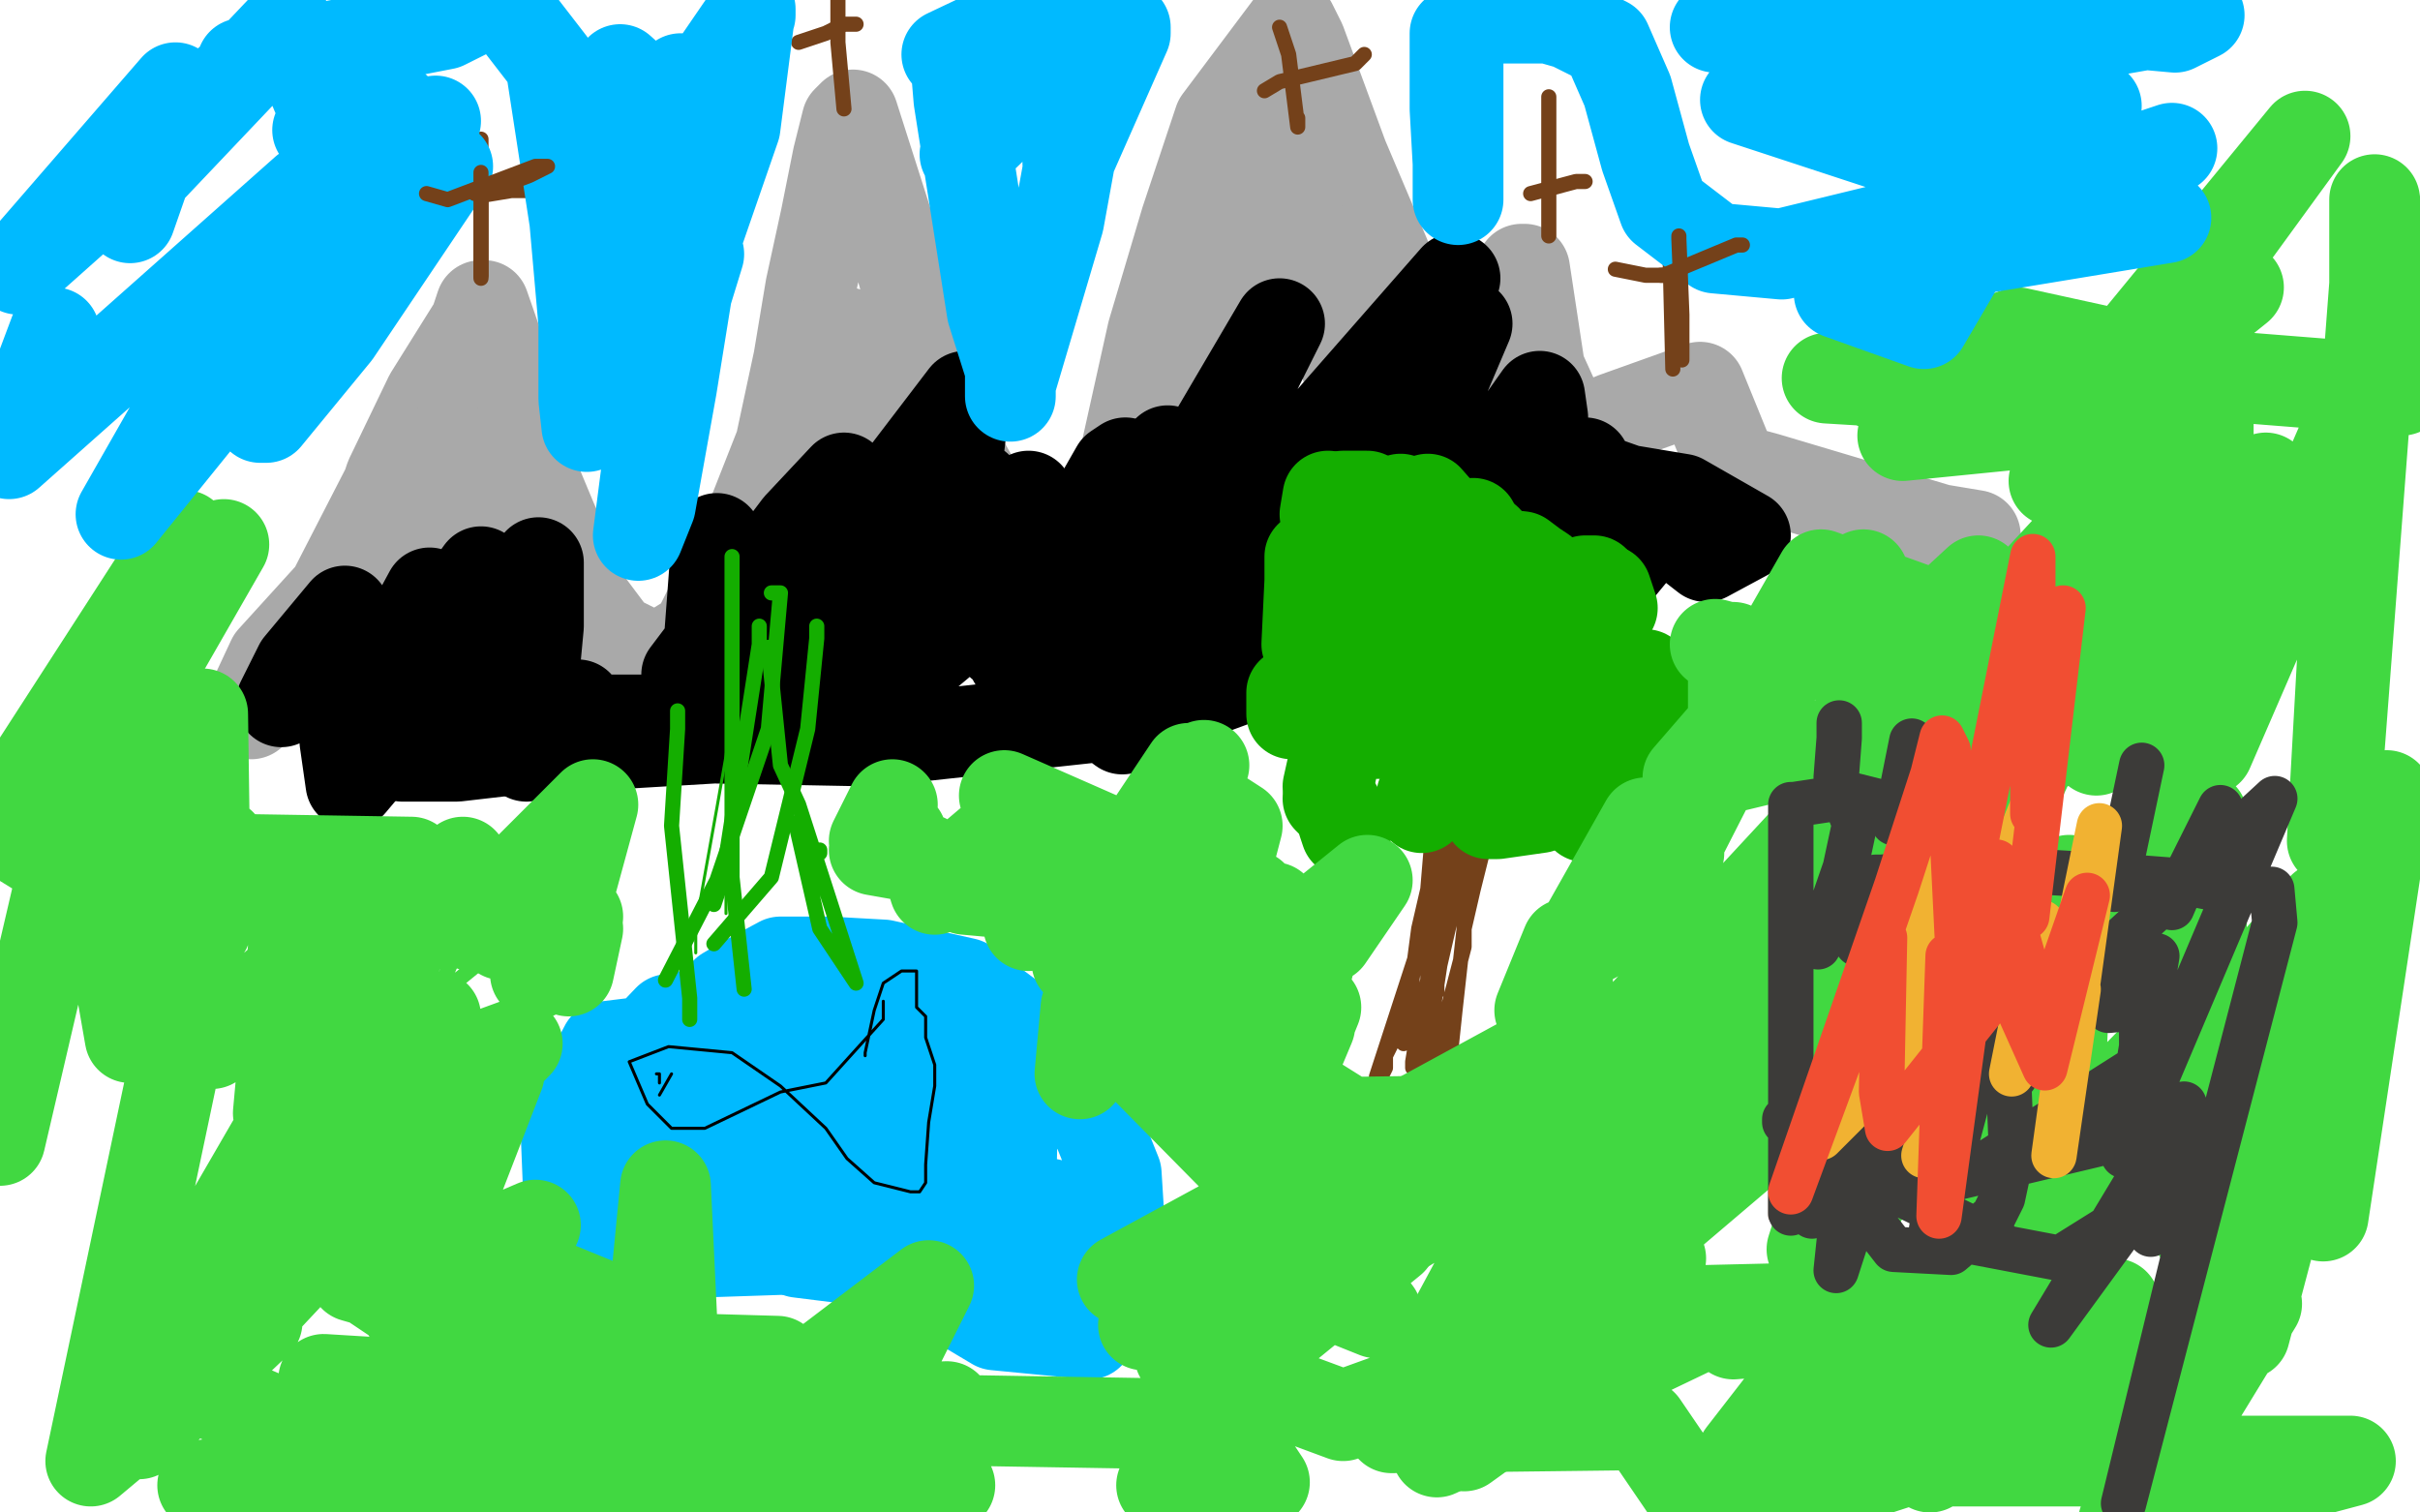 <?xml version="1.0" standalone="no"?>
<!DOCTYPE svg PUBLIC "-//W3C//DTD SVG 1.1//EN"
"http://www.w3.org/Graphics/SVG/1.1/DTD/svg11.dtd">

<svg width="800" height="500" version="1.1" xmlns="http://www.w3.org/2000/svg" xmlns:xlink="http://www.w3.org/1999/xlink" style="stroke-antialiasing: false"><desc>This SVG has been created on https://colorillo.com/</desc><rect x='0' y='0' width='800' height='500' style='fill: rgb(255,255,255); stroke-width:0' /><polyline points="83,236 83,233 83,233 90,218 110,196 128,161 129,158 142,131 157,107 159,101 160,101 168,124 172,147 182,171 194,199 203,211 217,218 230,210 245,180 258,147 264,119 268,95 273,72 277,52 280,40 282,38 297,85 313,143 322,159 334,183 356,189 369,164 381,110 392,73 403,40 427,8 430,14 444,52 458,85 469,119 475,135 476,140 478,137 503,89 504,89 509,122 519,144 534,138 562,128 573,155 584,158 641,175 653,177" style="fill: none; stroke: #a9a9a9; stroke-width: 30; stroke-linejoin: round; stroke-linecap: round; stroke-antialiasing: false; stroke-antialias: 0; opacity: 1.0"/>
<polyline points="126,201 136,181 136,181 148,147 148,146 160,165 168,184 168,190 165,201 166,207 175,207 179,207" style="fill: none; stroke: #a9a9a9; stroke-width: 30; stroke-linejoin: round; stroke-linecap: round; stroke-antialiasing: false; stroke-antialias: 0; opacity: 1.0"/>
<polyline points="270,175 268,161 268,161 270,127 274,112 280,110 283,137 286,155 286,156 286,158 301,165 307,173" style="fill: none; stroke: #a9a9a9; stroke-width: 30; stroke-linejoin: round; stroke-linecap: round; stroke-antialiasing: false; stroke-antialias: 0; opacity: 1.0"/>
<polyline points="405,129 406,110 406,110 411,49 411,43 418,46 426,88 432,109 435,89 436,81 439,101 445,121" style="fill: none; stroke: #a9a9a9; stroke-width: 30; stroke-linejoin: round; stroke-linecap: round; stroke-antialiasing: false; stroke-antialias: 0; opacity: 1.0"/>
<polyline points="99,223 93,232 93,232 99,220 114,202 114,245 116,259 175,189 175,193 175,239 178,207 178,186 165,207 165,202 159,189 141,214 141,211 142,196 129,220 142,217 151,218 174,250 191,233 193,238 196,244 200,238 221,238 225,232" style="fill: none; stroke: #000000; stroke-width: 30; stroke-linejoin: round; stroke-linecap: round; stroke-antialiasing: false; stroke-antialias: 0; opacity: 1.0"/>
<polyline points="237,178 234,218 234,218 236,216 227,223 264,174 279,158 261,207 319,131 313,183 323,161 320,195 328,192 337,211 369,155 372,153 374,162 343,196 334,193" style="fill: none; stroke: #000000; stroke-width: 30; stroke-linejoin: round; stroke-linecap: round; stroke-antialiasing: false; stroke-antialias: 0; opacity: 1.0"/>
<polyline points="334,193 279,239 304,183 297,177 289,186 261,213 260,224 340,164 331,213 423,146 406,138 377,177 386,149 366,204 423,107 374,205 421,152 411,158 403,181 481,92 454,180 485,107 455,158 455,155 454,196 512,159 524,153 518,158 497,167 510,138 509,131 485,165 500,162 516,165 492,150 478,155 510,162 546,170 564,184 577,177 556,165 538,162 521,156 476,152 427,192 420,195 417,196 455,184 436,192 365,198 325,198 255,226 231,236 203,244 151,250 133,250 135,250 236,244 289,245 381,235 411,224 444,218 449,208 455,201 466,189 448,204 371,241 356,230 335,218 338,216 442,205 457,202 501,199 522,207 522,204 541,181 537,183 500,199 501,199 507,178 507,177 436,177" style="fill: none; stroke: #000000; stroke-width: 30; stroke-linejoin: round; stroke-linecap: round; stroke-antialiasing: false; stroke-antialias: 0; opacity: 1.0"/>
<polyline points="470,359 470,356 470,356 472,345 476,319 479,306 479,288 481,279 482,270 482,267 482,266 484,256 484,253 484,254 484,300 484,313 478,336 478,348 478,367 478,368 479,353 481,334 484,307 487,294 491,278 492,263 492,262 492,263 481,296 475,315 475,328 475,324 475,310 478,275 478,276 472,305 467,322 464,336 461,343 458,349 458,353 455,359 455,356 469,313 472,302 472,346 469,371 476,337 467,353 467,351 469,339 466,345 472,324 467,342 464,345 469,307 472,294 473,282 476,269 476,266" style="fill: none; stroke: #74411a; stroke-width: 5; stroke-linejoin: round; stroke-linecap: round; stroke-antialiasing: false; stroke-antialias: 0; opacity: 1.0"/>
<circle cx="472.5" cy="256.5" r="15" style="fill: #14ae00; stroke-antialiasing: false; stroke-antialias: 0; opacity: 1.0"/>
<circle cx="455.5" cy="242.5" r="15" style="fill: #14ae00; stroke-antialiasing: false; stroke-antialias: 0; opacity: 1.0"/>
<circle cx="438.5" cy="229.5" r="15" style="fill: #14ae00; stroke-antialiasing: false; stroke-antialias: 0; opacity: 1.0"/>
<circle cx="446.5" cy="207.5" r="15" style="fill: #14ae00; stroke-antialiasing: false; stroke-antialias: 0; opacity: 1.0"/>
<circle cx="454.5" cy="192.5" r="15" style="fill: #14ae00; stroke-antialiasing: false; stroke-antialias: 0; opacity: 1.0"/>
<polyline points="461,186 461,183 461,183 466,175" style="fill: none; stroke: #14ae00; stroke-width: 30; stroke-linejoin: round; stroke-linecap: round; stroke-antialiasing: false; stroke-antialias: 0; opacity: 1.0"/>
<polyline points="472,165 479,173 479,173" style="fill: none; stroke: #14ae00; stroke-width: 30; stroke-linejoin: round; stroke-linecap: round; stroke-antialiasing: false; stroke-antialias: 0; opacity: 1.0"/>
<polyline points="487,173 488,175 488,175" style="fill: none; stroke: #14ae00; stroke-width: 30; stroke-linejoin: round; stroke-linecap: round; stroke-antialiasing: false; stroke-antialias: 0; opacity: 1.0"/>
<circle cx="491.5" cy="178.5" r="15" style="fill: #14ae00; stroke-antialiasing: false; stroke-antialias: 0; opacity: 1.0"/>
<polyline points="494,183 503,184 503,184 507,187 507,187 510,189 510,189" style="fill: none; stroke: #14ae00; stroke-width: 30; stroke-linejoin: round; stroke-linecap: round; stroke-antialiasing: false; stroke-antialias: 0; opacity: 1.0"/>
<polyline points="524,192 527,192 527,192" style="fill: none; stroke: #14ae00; stroke-width: 30; stroke-linejoin: round; stroke-linecap: round; stroke-antialiasing: false; stroke-antialias: 0; opacity: 1.0"/>
<polyline points="531,195 533,201 533,201" style="fill: none; stroke: #14ae00; stroke-width: 30; stroke-linejoin: round; stroke-linecap: round; stroke-antialiasing: false; stroke-antialias: 0; opacity: 1.0"/>
<polyline points="544,223 547,232 547,232" style="fill: none; stroke: #14ae00; stroke-width: 30; stroke-linejoin: round; stroke-linecap: round; stroke-antialiasing: false; stroke-antialias: 0; opacity: 1.0"/>
<polyline points="544,238 541,247 541,247" style="fill: none; stroke: #14ae00; stroke-width: 30; stroke-linejoin: round; stroke-linecap: round; stroke-antialiasing: false; stroke-antialias: 0; opacity: 1.0"/>
<polyline points="531,267 524,270 524,270" style="fill: none; stroke: #14ae00; stroke-width: 30; stroke-linejoin: round; stroke-linecap: round; stroke-antialiasing: false; stroke-antialias: 0; opacity: 1.0"/>
<polyline points="509,267 495,269 495,269 492,269 492,269" style="fill: none; stroke: #14ae00; stroke-width: 30; stroke-linejoin: round; stroke-linecap: round; stroke-antialiasing: false; stroke-antialias: 0; opacity: 1.0"/>
<polyline points="470,267 470,263 470,263" style="fill: none; stroke: #14ae00; stroke-width: 30; stroke-linejoin: round; stroke-linecap: round; stroke-antialiasing: false; stroke-antialias: 0; opacity: 1.0"/>
<polyline points="476,221 473,221 473,221" style="fill: none; stroke: #14ae00; stroke-width: 30; stroke-linejoin: round; stroke-linecap: round; stroke-antialiasing: false; stroke-antialias: 0; opacity: 1.0"/>
<polyline points="464,226 464,224 464,224 464,223 464,223" style="fill: none; stroke: #14ae00; stroke-width: 30; stroke-linejoin: round; stroke-linecap: round; stroke-antialiasing: false; stroke-antialias: 0; opacity: 1.0"/>
<polyline points="467,218 467,230 467,230" style="fill: none; stroke: #14ae00; stroke-width: 30; stroke-linejoin: round; stroke-linecap: round; stroke-antialiasing: false; stroke-antialias: 0; opacity: 1.0"/>
<circle cx="470.5" cy="233.5" r="15" style="fill: #14ae00; stroke-antialiasing: false; stroke-antialias: 0; opacity: 1.0"/>
<polyline points="489,238 491,239 491,239 491,248 491,248 504,241 504,241 510,230 510,230 513,226 513,226 513,227 513,227 510,236 510,236 512,238 515,242 518,263 521,260 530,236 528,226 512,223 501,220 500,220 497,211 488,211 485,207 485,202 478,202 484,205 488,198 500,202 504,207 509,208" style="fill: none; stroke: #14ae00; stroke-width: 30; stroke-linejoin: round; stroke-linecap: round; stroke-antialiasing: false; stroke-antialias: 0; opacity: 1.0"/>
<polyline points="445,275 444,272 444,272" style="fill: none; stroke: #14ae00; stroke-width: 30; stroke-linejoin: round; stroke-linecap: round; stroke-antialiasing: false; stroke-antialias: 0; opacity: 1.0"/>
<polyline points="442,267 439,264 439,264" style="fill: none; stroke: #14ae00; stroke-width: 30; stroke-linejoin: round; stroke-linecap: round; stroke-antialiasing: false; stroke-antialias: 0; opacity: 1.0"/>
<polyline points="439,260 441,251 441,251" style="fill: none; stroke: #14ae00; stroke-width: 30; stroke-linejoin: round; stroke-linecap: round; stroke-antialiasing: false; stroke-antialias: 0; opacity: 1.0"/>
<polyline points="435,235 432,236 432,236" style="fill: none; stroke: #14ae00; stroke-width: 30; stroke-linejoin: round; stroke-linecap: round; stroke-antialiasing: false; stroke-antialias: 0; opacity: 1.0"/>
<polyline points="427,236 427,229 427,229" style="fill: none; stroke: #14ae00; stroke-width: 30; stroke-linejoin: round; stroke-linecap: round; stroke-antialiasing: false; stroke-antialias: 0; opacity: 1.0"/>
<polyline points="432,213 433,192 433,192 433,184 433,184" style="fill: none; stroke: #14ae00; stroke-width: 30; stroke-linejoin: round; stroke-linecap: round; stroke-antialiasing: false; stroke-antialias: 0; opacity: 1.0"/>
<polyline points="438,170 439,164 439,164" style="fill: none; stroke: #14ae00; stroke-width: 30; stroke-linejoin: round; stroke-linecap: round; stroke-antialiasing: false; stroke-antialias: 0; opacity: 1.0"/>
<polyline points="444,164 452,164 452,164" style="fill: none; stroke: #14ae00; stroke-width: 30; stroke-linejoin: round; stroke-linecap: round; stroke-antialiasing: false; stroke-antialias: 0; opacity: 1.0"/>
<polyline points="463,165 463,168 463,168" style="fill: none; stroke: #14ae00; stroke-width: 30; stroke-linejoin: round; stroke-linecap: round; stroke-antialiasing: false; stroke-antialias: 0; opacity: 1.0"/>
<polyline points="266,336 249,340 249,340 200,346 187,371 188,396 230,414 260,413 283,401 297,383 304,359 298,348 283,333 258,330 221,337 200,359 224,399 258,383 260,358 233,379 236,391 252,385 263,359 248,368 242,385 263,386 280,362 282,356 279,368 279,380 279,371 267,355 233,368 231,368 227,368" style="fill: none; stroke: #00baff; stroke-width: 30; stroke-linejoin: round; stroke-linecap: round; stroke-antialiasing: false; stroke-antialias: 0; opacity: 1.0"/>
<polyline points="240,328 245,325 245,325 258,318 274,318 292,319 319,325 343,343 363,373 369,388 371,420 360,441 329,438 292,416 273,411 267,411 264,411 264,413 264,414 288,417 319,408 343,413 349,410 347,398 335,402 334,401 335,356 319,377 322,392 329,355 300,376 292,395 306,351 306,349 309,346 317,343" style="fill: none; stroke: #00baff; stroke-width: 30; stroke-linejoin: round; stroke-linecap: round; stroke-antialiasing: false; stroke-antialias: 0; opacity: 1.0"/>
<polyline points="292,331 292,337 292,337 273,358 258,361 233,373 222,373 214,365 208,351 221,346 242,348 258,359 273,373 280,383 289,391 301,394 304,394 306,391 306,386 306,385 307,371 309,359 309,352 306,343 306,336 303,333 303,321 300,321 298,321 292,325 289,334 286,348 286,349" style="fill: none; stroke: #000000; stroke-width: 1; stroke-linejoin: round; stroke-linecap: round; stroke-antialiasing: false; stroke-antialias: 0; opacity: 1.0"/>
<polyline points="218,362 222,355 222,355" style="fill: none; stroke: #000000; stroke-width: 1; stroke-linejoin: round; stroke-linecap: round; stroke-antialiasing: false; stroke-antialias: 0; opacity: 1.0"/>
<polyline points="217,355 218,355 218,355 218,356 218,358" style="fill: none; stroke: #000000; stroke-width: 1; stroke-linejoin: round; stroke-linecap: round; stroke-antialiasing: false; stroke-antialias: 0; opacity: 1.0"/>
<polyline points="230,315 230,306 230,306 237,267 240,250 243,229" style="fill: none; stroke: #14ae00; stroke-width: 1; stroke-linejoin: round; stroke-linecap: round; stroke-antialiasing: false; stroke-antialias: 0; opacity: 1.0"/>
<polyline points="240,302 240,299 240,299 240,293" style="fill: none; stroke: #14ae00; stroke-width: 1; stroke-linejoin: round; stroke-linecap: round; stroke-antialiasing: false; stroke-antialias: 0; opacity: 1.0"/>
<polyline points="236,299 239,290 239,290 251,213 251,207" style="fill: none; stroke: #14ae00; stroke-width: 5; stroke-linejoin: round; stroke-linecap: round; stroke-antialiasing: false; stroke-antialias: 0; opacity: 1.0"/>
<polyline points="220,324 237,291 237,291 254,241 258,196 255,196" style="fill: none; stroke: #14ae00; stroke-width: 5; stroke-linejoin: round; stroke-linecap: round; stroke-antialiasing: false; stroke-antialias: 0; opacity: 1.0"/>
<polyline points="246,327 242,290 242,290 242,281 242,281 242,227 242,205 242,184" style="fill: none; stroke: #14ae00; stroke-width: 5; stroke-linejoin: round; stroke-linecap: round; stroke-antialiasing: false; stroke-antialias: 0; opacity: 1.0"/>
<polyline points="228,337 228,330 228,330 222,273 224,241 224,235" style="fill: none; stroke: #14ae00; stroke-width: 5; stroke-linejoin: round; stroke-linecap: round; stroke-antialiasing: false; stroke-antialias: 0; opacity: 1.0"/>
<polyline points="236,312 255,290 255,290 267,241 270,211 270,207" style="fill: none; stroke: #14ae00; stroke-width: 5; stroke-linejoin: round; stroke-linecap: round; stroke-antialiasing: false; stroke-antialias: 0; opacity: 1.0"/>
<polyline points="271,282 271,281 271,281" style="fill: none; stroke: #14ae00; stroke-width: 5; stroke-linejoin: round; stroke-linecap: round; stroke-antialiasing: false; stroke-antialias: 0; opacity: 1.0"/>
<polyline points="263,272 271,307 271,307 283,325 274,297 264,266 258,253 254,214" style="fill: none; stroke: #14ae00; stroke-width: 5; stroke-linejoin: round; stroke-linecap: round; stroke-antialiasing: false; stroke-antialias: 0; opacity: 1.0"/>
<polyline points="159,46 159,48 159,48 159,73 159,73 159,84 159,92" style="fill: none; stroke: #74411a; stroke-width: 5; stroke-linejoin: round; stroke-linecap: round; stroke-antialiasing: false; stroke-antialias: 0; opacity: 1.0"/>
<polyline points="148,66 151,66 151,66 169,63 175,63" style="fill: none; stroke: #74411a; stroke-width: 5; stroke-linejoin: round; stroke-linecap: round; stroke-antialiasing: false; stroke-antialias: 0; opacity: 1.0"/>
<polyline points="277,-1 277,14 277,14 279,36" style="fill: none; stroke: #74411a; stroke-width: 5; stroke-linejoin: round; stroke-linecap: round; stroke-antialiasing: false; stroke-antialias: 0; opacity: 1.0"/>
<polyline points="264,14 273,11 273,11 279,8 283,8" style="fill: none; stroke: #74411a; stroke-width: 5; stroke-linejoin: round; stroke-linecap: round; stroke-antialiasing: false; stroke-antialias: 0; opacity: 1.0"/>
<polyline points="423,9 426,18 426,18 429,42 429,39" style="fill: none; stroke: #74411a; stroke-width: 5; stroke-linejoin: round; stroke-linecap: round; stroke-antialiasing: false; stroke-antialias: 0; opacity: 1.0"/>
<polyline points="418,30 423,27 423,27 448,21 451,18" style="fill: none; stroke: #74411a; stroke-width: 5; stroke-linejoin: round; stroke-linecap: round; stroke-antialiasing: false; stroke-antialias: 0; opacity: 1.0"/>
<polyline points="512,32 512,36 512,36 512,69 512,78" style="fill: none; stroke: #74411a; stroke-width: 5; stroke-linejoin: round; stroke-linecap: round; stroke-antialiasing: false; stroke-antialias: 0; opacity: 1.0"/>
<polyline points="506,64 521,60 521,60 524,60 524,60" style="fill: none; stroke: #74411a; stroke-width: 5; stroke-linejoin: round; stroke-linecap: round; stroke-antialiasing: false; stroke-antialias: 0; opacity: 1.0"/>
<polyline points="550,75 552,81 552,81 553,122 553,122" style="fill: none; stroke: #74411a; stroke-width: 5; stroke-linejoin: round; stroke-linecap: round; stroke-antialiasing: false; stroke-antialias: 0; opacity: 1.0"/>
<polyline points="534,89 544,91 544,91 576,91 576,92" style="fill: none; stroke: #74411a; stroke-width: 5; stroke-linejoin: round; stroke-linecap: round; stroke-antialiasing: false; stroke-antialias: 0; opacity: 1.0"/>
<polyline points="154,275 141,325 141,325 131,364 193,313 182,299 144,330 154,307 147,307" style="fill: none; stroke: #41d841; stroke-width: 5; stroke-linejoin: round; stroke-linecap: round; stroke-antialiasing: false; stroke-antialias: 0; opacity: 1.0"/>
<circle cx="147.5" cy="307.5" r="2" style="fill: #41d841; stroke-antialiasing: false; stroke-antialias: 0; opacity: 1.0"/>
<polyline points="191,303 188,302 188,302 174,313 177,318 187,313 177,322 190,309 185,309 188,321 191,307 166,309 187,299 196,266 156,306 172,297 99,291 92,368 153,285 70,345 136,285 74,284 68,307 67,236 39,324 73,279 30,483 85,437 46,474 123,392 58,459 171,345 119,364 99,383 101,359 50,447 144,336 43,444 95,401 111,325 68,460 122,483 67,491 129,496 126,493 108,493 188,483 129,491 314,491 119,477 188,474 107,456 156,459 159,434 117,422 165,355 141,417 145,355 122,417 172,432 99,408 175,459 141,432 144,448 105,388 165,426 177,405 156,414 200,432 187,448 257,450 171,454 271,456 214,454 220,392 224,477 313,465 230,468 291,459 257,463 307,425 285,469 405,471 384,491 418,490 390,448 444,468 552,429 484,478 549,416 501,432 507,349 371,423 441,395 378,438 417,429 400,459 460,410 435,426 455,434 442,417 432,407 359,333 357,355 390,303 384,351 414,296 402,367 436,306 420,367 433,339 420,370 435,333 355,306 356,276 319,294 352,297 344,276 340,306 371,291 356,318 400,287 396,291 399,276 399,267 380,296 393,254 371,287 398,253 392,262 409,273 403,296 421,300 426,312 452,291 439,310 332,263 335,272 309,294 306,284 289,281 295,266 289,278 297,279 298,276" style="fill: none; stroke: #41d841; stroke-width: 30; stroke-linejoin: round; stroke-linecap: round; stroke-antialiasing: false; stroke-antialias: 0; opacity: 1.0"/>
<polyline points="387,334 446,371 446,371 515,370 515,370 519,377 518,312 509,334 544,272 527,310 555,282 550,288 574,241 573,242 573,221 573,214 576,216 567,213 586,218 602,190 641,204 654,192 629,248 696,168 623,247 673,208 519,362 607,279 519,362 633,239 558,257 616,190 614,281 610,352 470,471 484,463 460,472 543,471 558,493 694,462 571,502 699,431 573,441 678,410 617,483 777,483 702,503 746,431 667,457 669,466 638,485 679,413 605,431 656,435 576,481 614,432 530,434 571,434 475,480 507,444 478,442 533,340 426,429 504,382 509,382 528,377 604,299 516,408 601,290 576,367 633,307 599,413 648,340 654,348 651,364 728,270 727,408 771,305 742,441 789,263 768,402 768,300 711,367 681,358 684,291 657,416 669,374 670,429 719,343 647,417 647,345 610,405 660,312 622,356 687,217 586,315 679,204 627,285 713,180 693,248 731,189 705,302 755,170 711,245 749,158 733,214 718,118 703,131 604,125 656,122 659,140 740,95 684,140 762,45 679,159 699,137 629,144 641,132 620,127 667,110 731,124 794,129 785,66 785,94 771,278 779,135 730,248 730,128 676,247" style="fill: none; stroke: #41d841; stroke-width: 30; stroke-linejoin: round; stroke-linecap: round; stroke-antialiasing: false; stroke-antialias: 0; opacity: 1.0"/>
<polyline points="74,180 39,241 39,241 50,216 30,235 61,177 -1,273 12,281 39,213 43,331 43,343 28,257 0,377 0,361 0,361" style="fill: none; stroke: #41d841; stroke-width: 30; stroke-linejoin: round; stroke-linecap: round; stroke-antialiasing: false; stroke-antialias: 0; opacity: 1.0"/>
<polyline points="18,110 3,150 3,150 101,63 40,170 129,60 62,135 144,40 86,115 88,112 86,138 88,138 111,110 148,55 145,55 142,52 131,36 105,43 108,39 95,8 39,67 43,72 58,29 6,89 79,24 80,21 147,8 165,-1 182,21 190,73 193,107 193,132 194,141 225,94 243,42 248,3 248,5 224,40 212,67 215,32 205,23 197,64 225,26 221,30 211,95 212,104 218,135 215,146 211,177 215,167 222,128 227,97 231,84 228,84" style="fill: none; stroke: #00baff; stroke-width: 30; stroke-linejoin: round; stroke-linecap: round; stroke-antialiasing: false; stroke-antialias: 0; opacity: 1.0"/>
<polyline points="316,21 317,33 317,33 328,103 334,122 334,131 334,127 350,73 356,40 356,29 350,21 319,51 328,29 332,9 313,18 350,17 340,12 347,27 357,11 363,8 372,9 372,11 353,54 356,43 362,30" style="fill: none; stroke: #00baff; stroke-width: 30; stroke-linejoin: round; stroke-linecap: round; stroke-antialiasing: false; stroke-antialias: 0; opacity: 1.0"/>
<polyline points="481,11 481,21 481,21 481,36 482,54 482,66 482,63 482,18 487,6 512,6 519,8 531,14 538,30 544,52 550,69 567,82 589,84 626,75 636,63 657,54 682,61 718,49 608,97 636,107 670,49 619,88 716,72 662,54 635,73 693,35 577,33 641,54 667,32 607,38 693,-1 567,9 656,23 601,20 619,24 727,5 719,9 675,5" style="fill: none; stroke: #00baff; stroke-width: 30; stroke-linejoin: round; stroke-linecap: round; stroke-antialiasing: false; stroke-antialias: 0; opacity: 1.0"/>
<polyline points="159,57 159,58 159,58 159,91" style="fill: none; stroke: #74411a; stroke-width: 5; stroke-linejoin: round; stroke-linecap: round; stroke-antialiasing: false; stroke-antialias: 0; opacity: 1.0"/>
<polyline points="157,64 159,64 159,64 175,58 175,58 181,55 181,55 177,55 148,66 141,64" style="fill: none; stroke: #74411a; stroke-width: 5; stroke-linejoin: round; stroke-linecap: round; stroke-antialiasing: false; stroke-antialias: 0; opacity: 1.0"/>
<polyline points="549,91 550,91 550,91 574,81 576,81" style="fill: none; stroke: #74411a; stroke-width: 5; stroke-linejoin: round; stroke-linecap: round; stroke-antialiasing: false; stroke-antialias: 0; opacity: 1.0"/>
<polyline points="555,78 555,79 555,79 556,104 556,119" style="fill: none; stroke: #74411a; stroke-width: 5; stroke-linejoin: round; stroke-linecap: round; stroke-antialiasing: false; stroke-antialias: 0; opacity: 1.0"/>
<polyline points="590,300 590,324 590,324 590,339 590,368 587,396 587,402" style="fill: none; stroke: #9c7f68; stroke-width: 5; stroke-linejoin: round; stroke-linecap: round; stroke-antialiasing: false; stroke-antialias: 0; opacity: 1.0"/>
<polyline points="592,401 592,398 592,398 592,373 592,373 592,330 592,315 592,293 592,290 592,267 592,266 593,266 613,263 629,267 639,269 641,269 663,331 665,382 662,396 659,402 645,414 626,413 619,404 590,371 590,370 592,374 620,364 629,352 607,420 614,353 599,402 617,371 619,346 613,380 614,331 614,395 650,365 657,339 638,410 647,351 639,364 636,385 633,321 627,346 635,296 629,351 633,310 624,290 620,290 622,290 654,287 705,290 718,291 734,294 751,294 752,305 702,497 730,382 711,408 722,391 722,365 711,374 627,394 660,410 639,408 681,416 705,401 678,438 719,370 656,385 708,352 708,333 697,334 713,316 702,382 752,264 636,371 653,361 654,352 666,356 669,330 644,333 665,291 614,300 614,312 610,305 610,297 601,313 610,287 613,273 613,272 607,257 608,244 608,239" style="fill: none; stroke: #3c3b39; stroke-width: 15; stroke-linejoin: round; stroke-linecap: round; stroke-antialiasing: false; stroke-antialias: 0; opacity: 1.0"/>
<polyline points="626,272 629,260 629,260 632,245 632,245" style="fill: none; stroke: #3c3b39; stroke-width: 15; stroke-linejoin: round; stroke-linecap: round; stroke-antialiasing: false; stroke-antialias: 0; opacity: 1.0"/>
<polyline points="665,307 667,296 667,296 672,267 672,267" style="fill: none; stroke: #3c3b39; stroke-width: 15; stroke-linejoin: round; stroke-linecap: round; stroke-antialiasing: false; stroke-antialias: 0; opacity: 1.0"/>
<polyline points="699,294 700,291 700,291 708,253" style="fill: none; stroke: #3c3b39; stroke-width: 15; stroke-linejoin: round; stroke-linecap: round; stroke-antialiasing: false; stroke-antialias: 0; opacity: 1.0"/>
<polyline points="718,300 721,293 721,293 734,267" style="fill: none; stroke: #3c3b39; stroke-width: 15; stroke-linejoin: round; stroke-linecap: round; stroke-antialiasing: false; stroke-antialias: 0; opacity: 1.0"/>
<polyline points="675,305 665,355 665,355 688,315 682,345 682,346 687,327 679,382 694,273 684,322 681,342 654,324 602,376 639,287 620,336 632,319 624,339 633,325 639,264 622,355 633,324 639,356 641,374 636,382 666,282 666,281 675,259" style="fill: none; stroke: #f1b232; stroke-width: 15; stroke-linejoin: round; stroke-linecap: round; stroke-antialiasing: false; stroke-antialias: 0; opacity: 1.0"/>
<polyline points="644,316 641,402 641,402 657,284 651,333 656,315 660,285 675,339 690,296 676,353 663,324 624,373 622,361 623,310 592,394 627,293 639,256 642,244 644,248 647,309 672,184 672,269 673,269 682,201 670,303 665,307" style="fill: none; stroke: #f14e32; stroke-width: 15; stroke-linejoin: round; stroke-linecap: round; stroke-antialiasing: false; stroke-antialias: 0; opacity: 1.0"/>
</svg>
